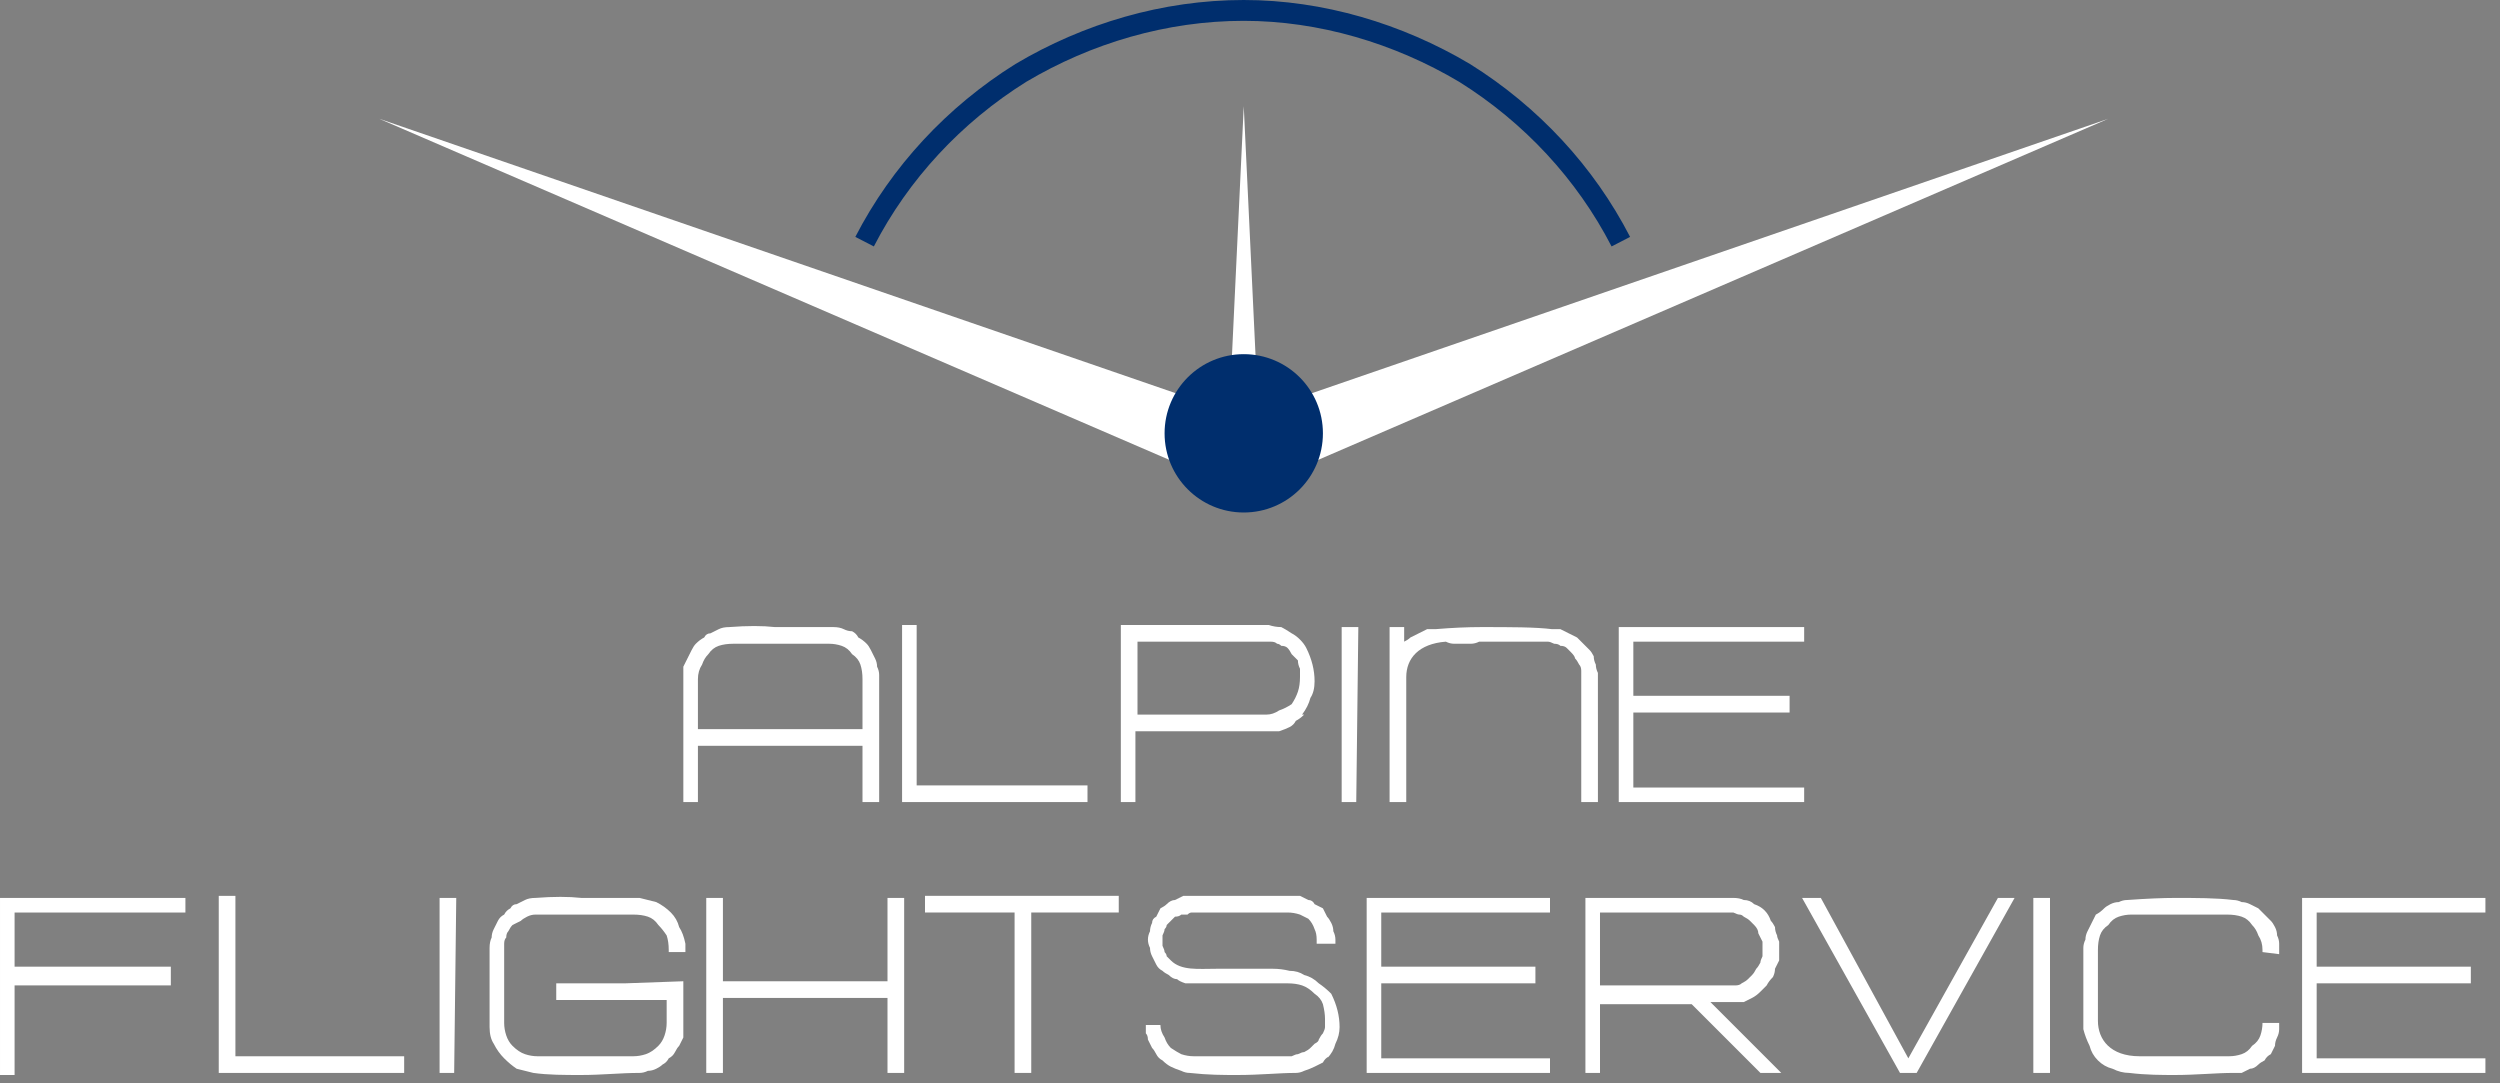 <svg version="1.2" xmlns="http://www.w3.org/2000/svg" viewBox="0 0 120 52" width="1920" height="832">
	<rect x="0" y="0" width="120" height="52" fill="#808080" stroke="none"/>
	<title>logo-afs-light</title>
	<style>
		.s0 { fill: #ffffff } 
		.s1 { fill: none;stroke: #002e6d;stroke-miterlimit:10 } 
		.s2 { fill: #002e6d } 
	</style>
	<path fill-rule="evenodd" class="s0" d="m59.7 5.1l-0.7 14.8h1.4l-0.7-14.8z"/>
	<path class="s1" d="m41.5 11.6c1.7-3.3 4.3-6.1 7.5-8.1 3.2-1.9 6.9-3 10.7-3 3.7 0 7.4 1.1 10.6 3 3.2 2 5.8 4.8 7.5 8.1"/>
	<path fill-rule="evenodd" class="s0" d="m18.2 5.7l41 17.7 0.5-3.4-41.5-14.3z"/>
	<path fill-rule="evenodd" class="s0" d="m101.2 5.7l-41.5 14.3 0.5 3.4 41-17.7z"/>
	<path fill-rule="evenodd" class="s2" d="m59.7 24.6c-2.1 0-3.8-1.7-3.8-3.8 0-2.1 1.7-3.8 3.8-3.8 2.1 0 3.8 1.7 3.8 3.8 0 2.1-1.7 3.8-3.8 3.8z"/>
	<path class="s0" d="m42.2 38.5h-0.8v-2.7h-7.9v2.7h-0.7v-4.1-0.1q0-1.7 0-1.8 0-0.3 0-0.5 0.1-0.2 0.2-0.4 0.1-0.2 0.2-0.4 0.1-0.2 0.2-0.3 0.2-0.2 0.4-0.3 0.1-0.2 0.3-0.2 0.2-0.1 0.4-0.2 0.2-0.1 0.5-0.1 1.3-0.1 2.2 0c1 0 2 0 2.8 0q0.3 0 0.5 0.1 0.2 0.1 0.4 0.1 0.2 0.1 0.3 0.3 0.2 0.1 0.4 0.3 0.1 0.1 0.2 0.3 0.1 0.2 0.2 0.4 0.1 0.2 0.1 0.4 0.1 0.2 0.1 0.4 0 0.3 0 1.9 0 3.6 0 4.2zm-0.8-5.9q0-0.4-0.1-0.7-0.1-0.3-0.4-0.5-0.2-0.3-0.5-0.4-0.3-0.1-0.6-0.1-0.8 0-2.6 0h-0.1q-1.1 0-1.9 0-0.4 0-0.7 0.1-0.3 0.1-0.5 0.4-0.2 0.2-0.3 0.5-0.2 0.3-0.2 0.7v2.4h7.9z"/>
	<path class="s0" d="m52.2 38.5c-0.5 0-2 0-4.5 0h-4.4v-8.5h0.7v7.7h8.2z"/>
	<path class="s0" d="m62.6 34.3q-0.2 0.2-0.4 0.3-0.1 0.2-0.3 0.3-0.2 0.1-0.5 0.2-0.2 0-0.4 0-0.6 0-1.2 0h-5.3v3.4h-0.7v-8.5h6.1 1q0.3 0.1 0.6 0.1 0.2 0.1 0.5 0.3 0.2 0.1 0.4 0.3 0.2 0.2 0.3 0.4 0.2 0.4 0.3 0.8 0.1 0.4 0.1 0.8 0 0.5-0.2 0.8-0.1 0.4-0.4 0.8zm-0.8-3.2q-0.1-0.1-0.3-0.1-0.1-0.1-0.2-0.1-0.1-0.1-0.3-0.1-0.1 0-0.2 0h-1.5q-0.8 0-1.1 0h-3.6v3.5h6.2q0.3 0 0.6-0.2 0.3-0.1 0.6-0.3 0.2-0.3 0.3-0.6 0.1-0.3 0.1-0.7 0-0.2 0-0.4-0.1-0.2-0.1-0.4-0.1-0.1-0.3-0.3-0.1-0.2-0.2-0.3z"/>
	<path class="s0" d="m65.1 38.5h-0.7q0-0.6 0-4.1v-4.3h0.8z"/>
	<path class="s0" d="m76.7 34.3v4.2h-0.8v-6q0-0.1 0-0.3 0-0.2-0.1-0.3-0.1-0.2-0.2-0.3 0-0.1-0.2-0.3-0.1-0.1-0.2-0.2-0.1-0.1-0.3-0.1-0.1-0.1-0.3-0.1-0.2-0.1-0.3-0.1h-3.3q-0.2 0.1-0.4 0.1-0.2 0-0.4 0-0.2 0-0.4 0-0.2 0-0.4-0.1c-1.3 0.1-1.9 0.8-1.9 1.7v6h-0.8q0-0.5 0-4v-0.2q0-0.2 0-0.8 0-0.5 0-0.9v-2.5h0.7v0.7q0.2-0.1 0.3-0.2 0.2-0.1 0.4-0.2 0.2-0.1 0.4-0.2 0.2 0 0.4 0 1.2-0.1 2.2-0.1c1.4 0 2.6 0 3.4 0.1q0.2 0 0.4 0 0.2 0.1 0.4 0.2 0.2 0.1 0.4 0.2 0.1 0.1 0.3 0.3 0.1 0.1 0.3 0.3 0.1 0.1 0.2 0.3 0 0.2 0.1 0.4 0 0.2 0.1 0.4c0 0.6 0 1.2 0 2z"/>
	<path class="s0" d="m86.6 38.5h-8.9v-8.4h8.9v0.7h-8.2v2.6h5.4q0.1 0 0.2 0 0.1 0 0.2 0 0 0 0.1 0 0.1 0 0.2 0h0.5q0.4 0 0.9 0v0.8h-7.5v3.6h8.2z"/>
	<path class="s0" d="m8.9 43.8h-8.2v2.6h5.5q0 0 0.1 0 0.1 0 0.2 0 0 0 0.1 0 0.1 0 0.2 0h0.5q0.4 0 0.9 0v0.9h-7.5v4.3h-0.7v-8.5q0.7 0 5.2 0h3.7z"/>
	<path class="s0" d="m19.4 51.5c-0.5 0-2 0-4.4 0h-4.5v-8.5h0.8v7.7h8.1z"/>
	<path class="s0" d="m21.8 51.5h-0.7q0-0.6 0-4.1v-4.3h0.8z"/>
	<path class="s0" d="m32.8 47.1q0 0.9 0 2.3 0 0.2 0 0.4-0.1 0.2-0.2 0.4-0.1 0.1-0.2 0.3-0.1 0.2-0.3 0.3-0.1 0.2-0.3 0.3-0.1 0.1-0.3 0.2-0.2 0.1-0.4 0.1-0.2 0.1-0.4 0.1c-0.9 0-1.8 0.1-2.8 0.1-0.8 0-1.6 0-2.3-0.1q-0.4-0.1-0.8-0.2-0.3-0.2-0.6-0.5-0.3-0.3-0.5-0.7-0.2-0.3-0.2-0.8 0-0.8 0-1.9v-0.1q0-1.6 0-1.8 0-0.3 0.1-0.5 0-0.2 0.1-0.4 0.1-0.2 0.2-0.4 0.1-0.2 0.3-0.3 0.1-0.2 0.3-0.3 0.1-0.2 0.3-0.2 0.2-0.1 0.4-0.2 0.2-0.1 0.5-0.1 1.3-0.1 2.2 0c1 0 2 0 2.8 0q0.4 0.1 0.8 0.2 0.4 0.2 0.7 0.5 0.3 0.3 0.4 0.7 0.2 0.3 0.3 0.8 0 0.1 0 0.4h-0.8v-0.1q0-0.4-0.1-0.7-0.2-0.3-0.4-0.5-0.2-0.3-0.5-0.4-0.3-0.1-0.7-0.1-0.7 0-2.6 0h-0.1q-1.8 0-1.6 0-0.2 0-0.4 0-0.2 0-0.4 0.1-0.2 0.1-0.3 0.2-0.2 0.1-0.4 0.2-0.1 0.1-0.2 0.3-0.1 0.1-0.1 0.3-0.1 0.1-0.1 0.3 0 0.1 0 0.3v3.5q0 0.3 0.1 0.6 0.1 0.3 0.3 0.5 0.3 0.3 0.6 0.4 0.3 0.1 0.6 0.1h4.6q0.3 0 0.6-0.1 0.3-0.1 0.6-0.4 0.2-0.2 0.3-0.5 0.1-0.3 0.1-0.6v-1.1h-5.3v-0.8q0.9 0 3.3 0z"/>
	<path class="s0" d="m43.4 51.5h-0.8v-3.6h-7.9v3.6h-0.8q0-0.6 0-4.1v-0.1-4.2h0.8v4h7.9v-4h0.8z"/>
	<path class="s0" d="m53.7 43.8h-4.2v7.7h-0.8v-7.7h-4.3v-0.8h9.3z"/>
	<path class="s0" d="m63.8 50.7q-0.2 0.1-0.3 0.3-0.2 0.1-0.4 0.2-0.2 0.1-0.5 0.2-0.2 0.1-0.4 0.1c-0.8 0-1.7 0.1-2.8 0.1-0.7 0-1.4 0-2.3-0.1q-0.2 0-0.4-0.1-0.3-0.1-0.5-0.2-0.2-0.1-0.4-0.3-0.2-0.1-0.3-0.3-0.1-0.2-0.2-0.3-0.1-0.2-0.2-0.4 0-0.2-0.1-0.3 0-0.2 0-0.4h0.7q0 0.3 0.2 0.6 0.1 0.3 0.3 0.5 0.3 0.2 0.5 0.3 0.3 0.1 0.6 0.1 0.7 0 2 0-0.5 0 1.3 0 0.2 0 0.4 0 0.1 0 0.3 0 0.2 0 0.4 0 0.2 0 0.3 0 0.2-0.1 0.3-0.1 0.2-0.1 0.3-0.1 0.2-0.1 0.3-0.2 0.1-0.1 0.2-0.2 0.2-0.1 0.2-0.2 0.1-0.2 0.2-0.3 0.1-0.2 0.1-0.3 0-0.2 0-0.4 0-0.3-0.1-0.7-0.1-0.3-0.4-0.5-0.3-0.3-0.6-0.4-0.3-0.1-0.7-0.1h-4.5q-0.2 0-0.4 0-0.3-0.1-0.4-0.2-0.2 0-0.4-0.2-0.2-0.1-0.3-0.2-0.2-0.1-0.3-0.3-0.1-0.2-0.2-0.4-0.1-0.2-0.1-0.4-0.1-0.2-0.1-0.4 0-0.2 0.1-0.4 0-0.2 0.1-0.4 0-0.2 0.2-0.3 0.1-0.2 0.2-0.4 0.2-0.1 0.3-0.2 0.2-0.2 0.4-0.2 0.2-0.1 0.4-0.2 0.2 0 0.4 0h2.6 2.2q0.2 0 0.4 0 0.2 0.1 0.4 0.2 0.2 0 0.3 0.2 0.2 0.1 0.4 0.2 0.1 0.2 0.2 0.4 0.1 0.1 0.2 0.3 0.1 0.2 0.1 0.4 0.1 0.2 0.1 0.4 0 0 0 0.1 0 0 0 0 0 0 0 0.1 0 0 0 0h-0.9q0 0 0 0 0-0.1 0-0.1 0 0 0 0 0-0.1 0-0.1 0-0.3-0.1-0.5-0.1-0.3-0.3-0.5-0.2-0.1-0.4-0.2-0.3-0.1-0.6-0.1-0.6 0-2.3 0h-1q-0.2 0-0.4 0-0.1 0-0.3 0-0.1 0-0.3 0-0.1 0-0.3 0-0.1 0-0.2 0.1-0.2 0-0.3 0-0.1 0.1-0.3 0.1-0.1 0.1-0.2 0.2-0.1 0.1-0.2 0.2 0 0.1-0.1 0.2 0 0.1-0.1 0.3 0 0.1 0 0.2 0 0.2 0 0.3 0.1 0.2 0.1 0.3 0.1 0.1 0.1 0.2 0.1 0.1 0.2 0.2c0.5 0.5 1.3 0.4 2.2 0.4h1q3.5 0 1.7 0 0.4 0 0.8 0.1 0.4 0 0.7 0.2 0.4 0.1 0.7 0.4 0.3 0.2 0.6 0.5 0.2 0.4 0.3 0.8 0.1 0.4 0.1 0.8 0 0.4-0.2 0.8-0.1 0.4-0.4 0.7z"/>
	<path class="s0" d="m74.4 51.5h-8.8v-8.4h8.8v0.7h-8.1v2.6h5.4q0.1 0 0.2 0 0 0 0.1 0 0.1 0 0.2 0 0 0 0.1 0h0.6q0.4 0 0.8 0v0.8h-7.4v3.6h8.1z"/>
	<path class="s0" d="m85.5 51.5h-1l-3.3-3.3h-4.4v3.3h-0.7v-8.4h6.1 1q0.3 0 0.5 0.1 0.3 0 0.5 0.2 0.3 0.1 0.5 0.3 0.2 0.2 0.3 0.5 0.1 0.1 0.2 0.3 0 0.2 0.1 0.4 0 0.1 0.1 0.3 0 0.2 0 0.4 0 0.2 0 0.5-0.1 0.2-0.2 0.4 0 0.2-0.1 0.4-0.2 0.2-0.3 0.4-0.2 0.2-0.3 0.3-0.2 0.2-0.4 0.3-0.2 0.1-0.4 0.2-0.3 0-0.5 0h-1.1zm-1.5-7.3q-0.1-0.1-0.3-0.2-0.1-0.1-0.2-0.1-0.1 0-0.3-0.1-0.1 0-0.2 0h-1.5q-0.8 0-1.1 0h-3.6v3.5h6.2q0.1 0 0.3 0 0.2 0 0.3-0.1 0.2-0.1 0.3-0.2 0.1-0.1 0.2-0.2 0.1-0.1 0.2-0.3 0.1-0.1 0.2-0.3 0-0.1 0.1-0.3 0-0.2 0-0.3 0-0.2 0-0.4-0.1-0.2-0.2-0.4 0-0.2-0.2-0.4-0.1-0.1-0.2-0.2z"/>
	<path class="s0" d="m96.7 43.1l-4.7 8.4h-0.8l-4.7-8.4h0.9l4.2 7.7 4.3-7.7z"/>
	<path class="s0" d="m98.4 51.5h-0.8q0-0.6 0-4.1v-4.3h0.8z"/>
	<path class="s0" d="m108.6 45.7v-0.1q0-0.4-0.2-0.7-0.1-0.3-0.3-0.5-0.2-0.3-0.5-0.4-0.3-0.1-0.7-0.1-0.7 0-2.6 0h-0.1q-1.1 0-1.9 0-0.3 0-0.6 0.1-0.3 0.1-0.5 0.4-0.3 0.2-0.4 0.5-0.1 0.3-0.1 0.7v3.4c0 0.9 0.6 1.7 2 1.7q0.2 0 0.4 0 0.2 0 0.4 0 0.2 0 0.4 0 0.3 0 0.5 0h2.6q0.3 0 0.6-0.1 0.3-0.1 0.5-0.4 0.3-0.2 0.4-0.5 0.1-0.3 0.1-0.6h0.8q0 0 0 0 0 0.1 0 0.1 0 0.1 0 0.1 0 0.1 0 0.1 0 0.2-0.1 0.4-0.1 0.2-0.1 0.4-0.1 0.2-0.2 0.4-0.2 0.1-0.3 0.3-0.2 0.1-0.3 0.2-0.2 0.2-0.4 0.2-0.2 0.1-0.4 0.2-0.2 0-0.4 0c-0.8 0-1.8 0.1-2.8 0.1-0.6 0-1.4 0-2.2-0.1q-0.4 0-0.8-0.2-0.4-0.1-0.7-0.4-0.3-0.3-0.4-0.7-0.2-0.4-0.3-0.8 0-1 0-1.9v-0.1q0-1.7 0-1.9 0-0.2 0.1-0.4 0-0.2 0.1-0.4 0.1-0.2 0.2-0.4 0.1-0.2 0.2-0.4 0.2-0.1 0.4-0.3 0.1-0.1 0.3-0.2 0.2-0.1 0.4-0.1 0.2-0.1 0.4-0.1 1.4-0.1 2.3-0.1c1 0 2 0 2.8 0.1q0.2 0 0.4 0.1 0.2 0 0.4 0.1 0.2 0.1 0.4 0.2 0.1 0.1 0.3 0.3 0.1 0.1 0.3 0.3 0.1 0.1 0.2 0.3 0.1 0.2 0.1 0.4 0.1 0.2 0.1 0.4 0 0.3 0 0.5z"/>
	<path class="s0" d="m119.3 51.5h-8.8v-8.4h8.8v0.7h-8.1v2.6h5.4q0.1 0 0.2 0 0 0 0.1 0 0.1 0 0.2 0 0 0 0.1 0h0.6q0.4 0 0.8 0v0.8h-7.4v3.6h8.1z"/>
</svg>